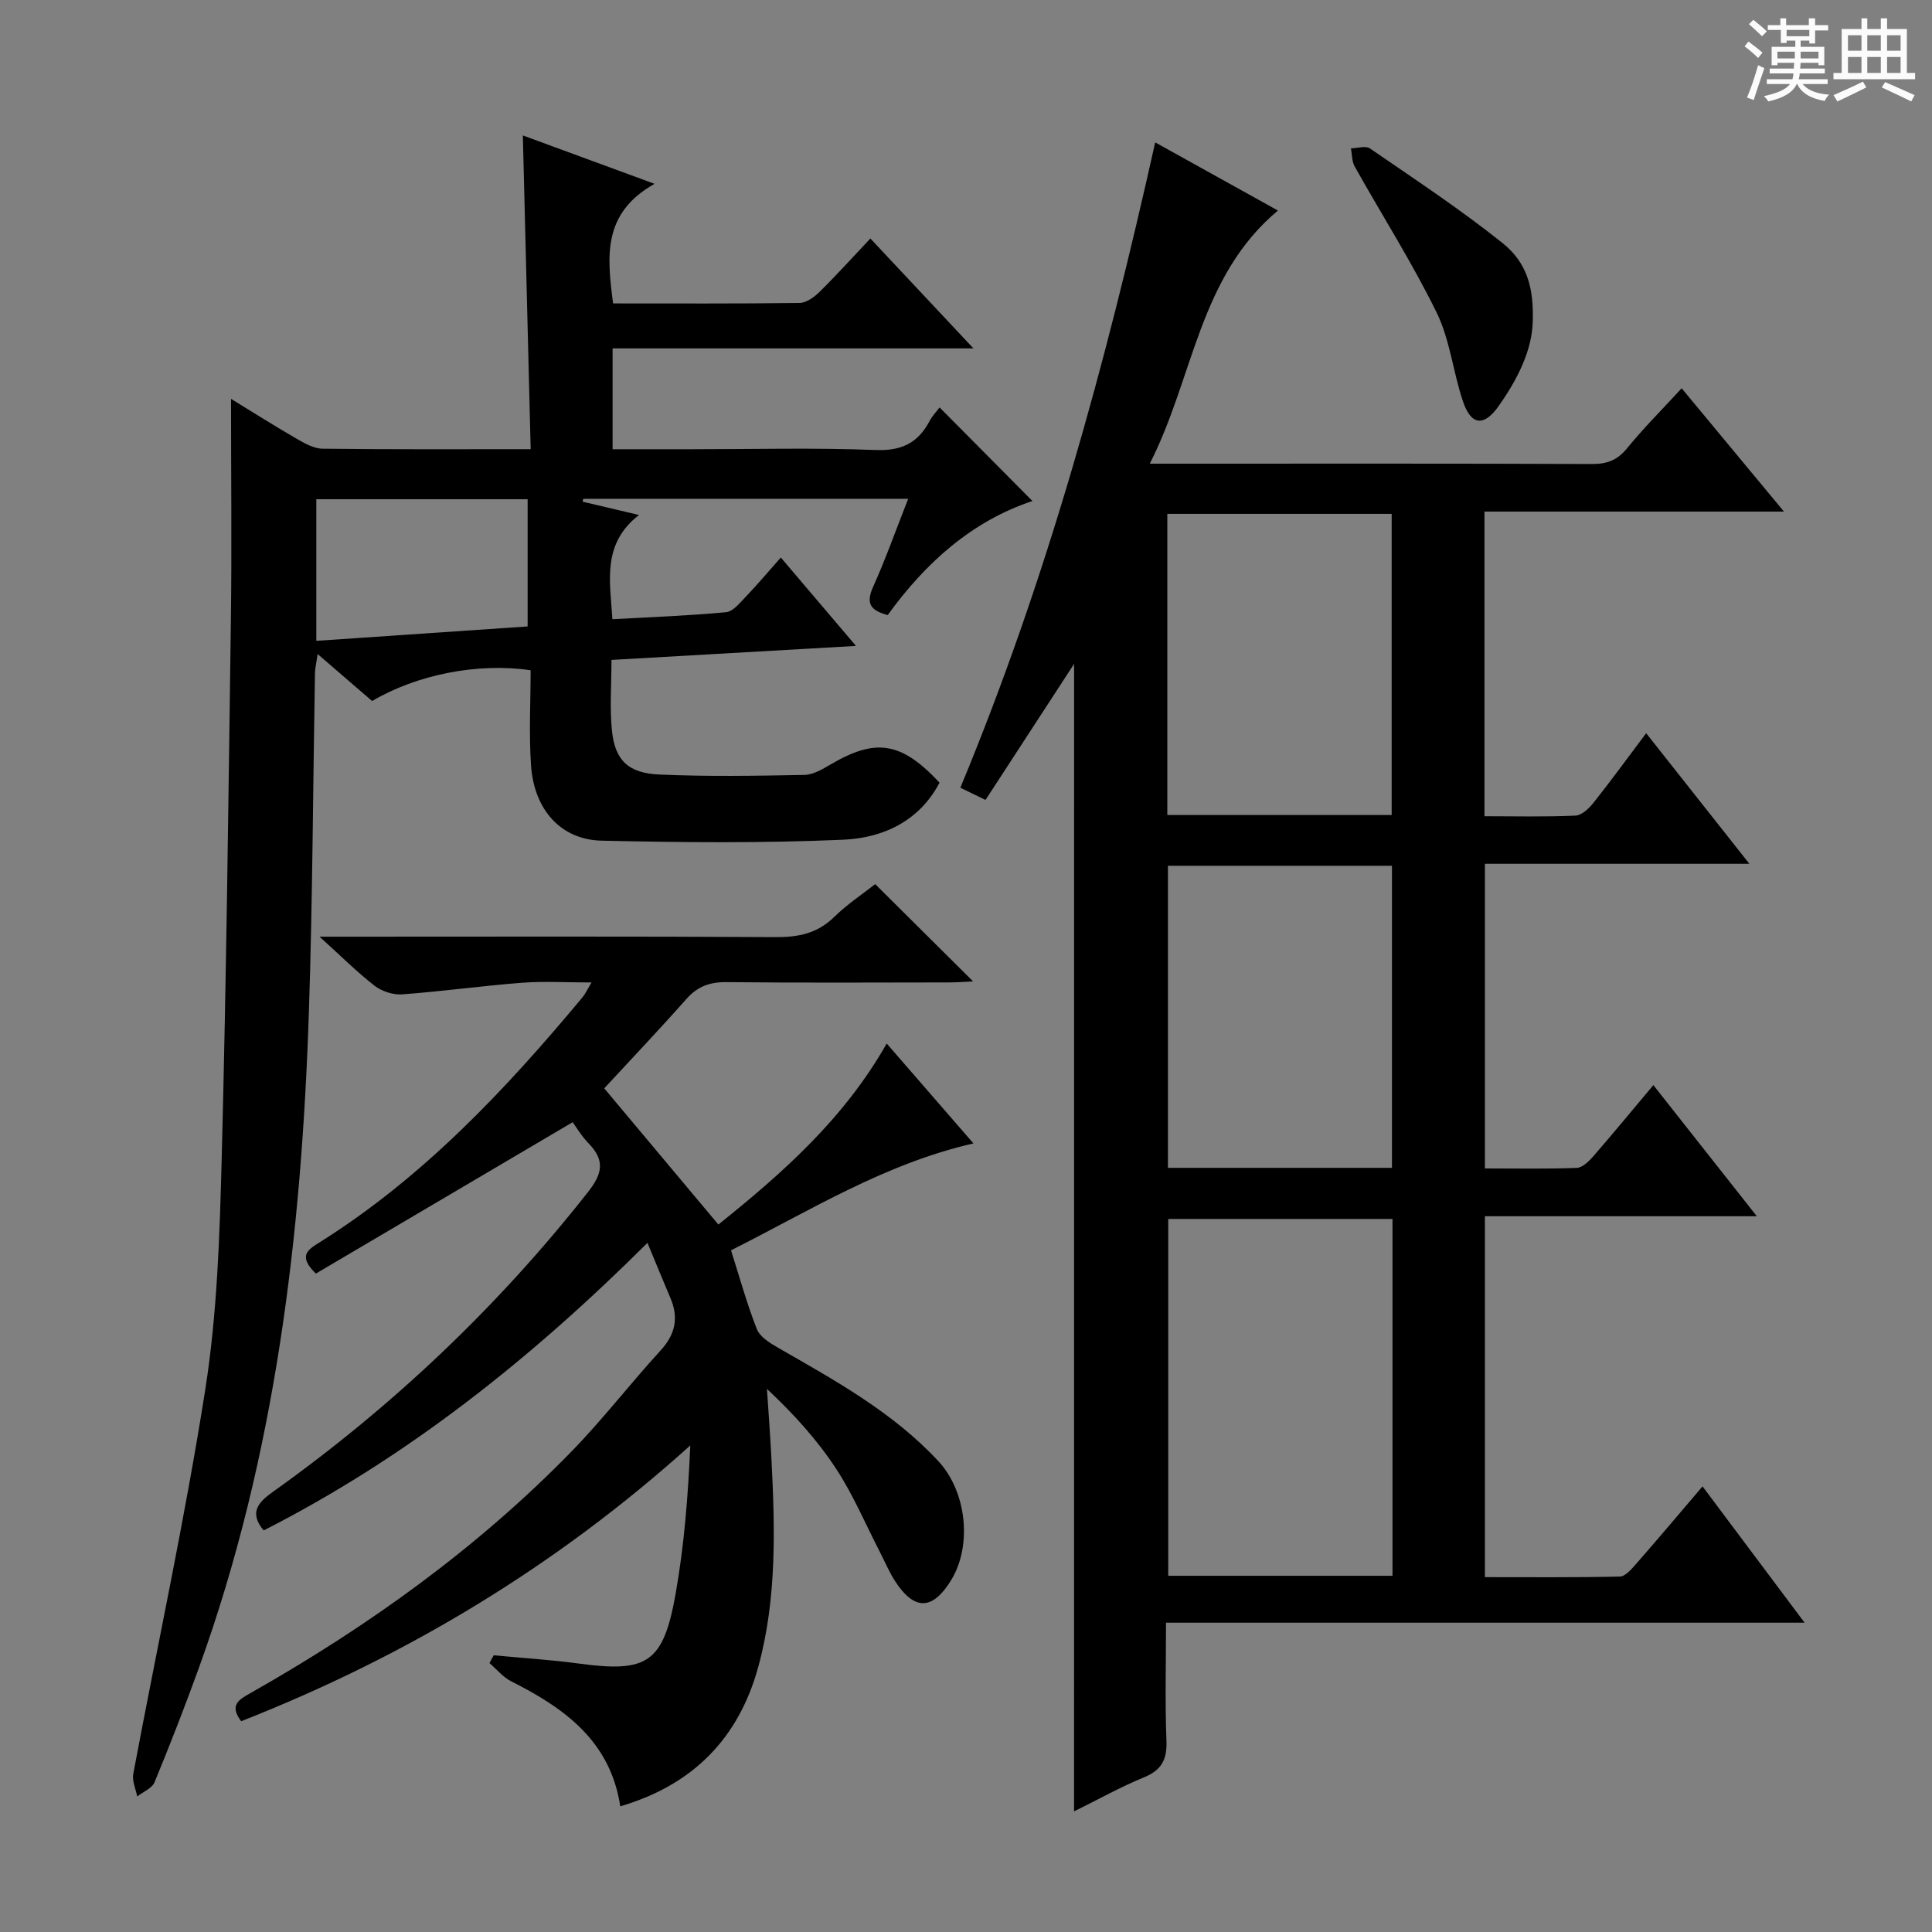 <svg enable-background="new 0 0 400 400" viewBox="0 0 400 400" xmlns="http://www.w3.org/2000/svg"><rect x="0" y="0" width="400" height="400" fill="#808080" stroke="none"/><path d="m361.2 9.6.8-1c.9.7 1.9 1.4 2.9 2.3l-.9 1.1c-1-1-2-1.8-2.8-2.4zm.5 10.6c.9-2.1 1.6-4.3 2.3-6.7.4.2.8.4 1.3.6-.7 2.1-1.5 4.3-2.2 6.6zm.4-15.2.9-.9c1 .8 2 1.6 2.8 2.4l-1 1c-.9-.9-1.8-1.7-2.7-2.5zm12.5-1.2h1.2v1.4h2.7v1.1h-2.7v2.7h-1.2v-.6h-1.8v1.3h4.9v3.8h-1.2v-.5h-3.7c0 .4-.1.9-.1 1.2h5.1v1h-5.2c0 .5-.1.9-.2 1.2h6v1h-5.2c1.1 1.3 2.9 2 5.5 2.2-.4.4-.7.8-.9 1.3-2.9-.5-4.8-1.6-5.7-3.5h-.1c-.8 1.7-2.7 2.9-5.9 3.6-.2-.4-.6-.8-.9-1.1 2.8-.6 4.6-1.4 5.4-2.5h-4.8v-1h5.3c.1-.3.2-.7.2-1.2h-4.9v-1h5c0-.4 0-.8.1-1.2h-3.5v.5h-1.2v-3.8h4.9v-1.3h-1.8v.5h-1.2v-2.7h-2.7v-1h2.6v-1.4h1.2v1.4h4.7v-1.4zm-6.6 8.3h3.6c0-.4 0-.9 0-1.4h-3.6zm1.9-4.6h4.7v-1.3h-4.7zm6.6 3.2h-3.7v1.4h3.7z" fill="#fafbfa"/><path d="m385.3 3.8h1.3v2.2h2.8v-2.2h1.3v2.2h4.1v9.1h1.7v1.3h-16.9v-1.3h1.7v-9.1h4.1v-2.2zm.4 13.1.7 1.2c-1.8.9-3.8 1.9-6 2.9-.2-.4-.5-.8-.8-1.3 2.3-1 4.3-1.9 6.1-2.8zm-3.1-6.4h2.8v-3.2h-2.8zm0 4.6h2.8v-3.3h-2.8zm4-4.6h2.8v-3.2h-2.8zm0 4.6h2.8v-3.3h-2.8zm3.7 1.9c2.1.9 4.1 1.8 6.1 2.7l-.7 1.3c-2.2-1.1-4.2-2-6.1-2.9zm3.2-9.7h-2.8v3.2h2.8zm-2.8 7.8h2.8v-3.3h-2.8z" fill="#fafbfa"/><g fill="#010000"><path d="m222.38 137.45c-6.29 9.66-12.21 18.76-18.34 28.17-2-.97-3.56-1.73-5.21-2.53 17.95-43.22 30.13-87.79 40.34-133.61 8.6 4.77 16.79 9.32 25.41 14.11-16.41 13.75-17.39 34.46-26.53 52.41h6.06c28.5 0 57-.05 85.5.07 3.11.01 5.24-.79 7.24-3.24 3.44-4.21 7.31-8.08 11.32-12.44 7.02 8.46 13.78 16.61 21.18 25.53-21.09 0-41.41 0-62.01 0v63.07c6.33 0 12.6.16 18.86-.13 1.3-.06 2.81-1.51 3.75-2.7 3.6-4.54 7.01-9.22 10.87-14.36 7.14 9.04 14 17.71 21.37 27.04-18.63 0-36.51 0-54.76 0v63.07c6.46 0 12.75.13 19.02-.11 1.19-.05 2.53-1.38 3.45-2.43 4.13-4.76 8.14-9.62 12.41-14.71 7.13 9.04 14 17.74 21.42 27.15-19.21 0-37.58 0-56.3 0v74.72c9.37 0 18.66.09 27.94-.12 1.15-.03 2.43-1.55 3.37-2.62 4.58-5.23 9.06-10.55 13.75-16.05 7 9.35 13.76 18.37 21.13 28.22-44.41 0-87.92 0-132.21 0 0 8.51-.22 16.46.09 24.4.15 3.86-.93 6.09-4.61 7.6-4.88 2-9.51 4.6-14.52 7.07.01-79.21.01-157.99.01-237.58zm65.92 114.92c-15.76 0-31.13 0-46.43 0v73.88h46.43c0-24.74 0-49.12 0-73.88zm-.17-83.63c0-21.03 0-41.73 0-62.35-15.71 0-30.96 0-46.45 0v62.35zm.06 73.05c0-21.1 0-41.81 0-62.54-15.67 0-30.95 0-46.38 0v62.54z"/><path d="m132.3 106.62c-7.69 5.99-6.01 13.56-5.51 21.58 8.01-.44 15.79-.72 23.53-1.45 1.47-.14 2.89-1.96 4.11-3.23 2.4-2.5 4.63-5.17 7.23-8.09 5.17 6.08 10.1 11.88 15.56 18.3-17.14.98-33.61 1.92-50.62 2.9 0 5.07-.38 9.87.09 14.58.61 6.14 3.33 8.87 9.82 9.15 9.98.44 19.99.27 29.99.08 1.84-.03 3.78-1.18 5.47-2.17 9.35-5.5 14.63-4.71 22.55 3.77-4.22 8.04-11.78 11.47-20.02 11.82-16.63.72-33.32.57-49.96.19-8.4-.19-13.95-6.39-14.59-15.52-.46-6.6-.09-13.25-.09-19.76-10.95-1.61-23.54.89-32.82 6.37-3.5-3.02-7.11-6.13-11.28-9.73-.26 1.85-.53 2.91-.55 3.97-.41 23.31-.49 46.63-1.25 69.93-1.52 46.33-6.9 92.06-22.78 136-2.88 7.96-5.95 15.85-9.18 23.67-.52 1.27-2.36 1.99-3.6 2.96-.29-1.56-1.08-3.21-.81-4.67 4.98-26.57 10.75-53.02 14.93-79.71 2.45-15.71 2.97-31.79 3.38-47.73.96-37.11 1.4-74.24 1.9-111.36.21-15.12.03-30.25.03-45.89 4.33 2.65 8.88 5.54 13.54 8.23 1.67.97 3.6 2.07 5.43 2.09 13.98.17 27.97.1 43.07.1-.54-21.63-1.07-42.99-1.62-64.96 8.69 3.19 17.25 6.34 27.27 10.02-10.92 6.13-9.81 15.19-8.59 24.76 13.01 0 25.81.07 38.61-.1 1.4-.02 3.03-1.2 4.13-2.28 3.55-3.5 6.9-7.21 10.53-11.06 7.19 7.66 13.89 14.8 21.34 22.75-25.33 0-49.81 0-74.71 0v20.88h16.42c12.67 0 25.35-.34 37.99.16 5.41.22 8.81-1.45 11.22-6 .61-1.14 1.55-2.11 2.07-2.81 6.44 6.48 12.78 12.87 19.23 19.37-12.47 4.13-22.12 12.75-29.97 23.61-3.42-.91-4.61-2.28-3.06-5.75 2.64-5.87 4.79-11.95 7.3-18.32-22.83 0-45.06 0-67.28 0-.04.2-.08.4-.12.6 3.5.82 6.98 1.64 11.67 2.75zm-23.06-3.26c-14.75 0-29.13 0-43.75 0v29.32c14.78-1.01 29.23-1.99 43.75-2.98 0-9.16 0-17.72 0-26.34z"/><path d="m201.47 203.19c-1.55.07-3.29.21-5.04.21-15.33.02-30.67.1-46-.06-3.45-.04-5.99.87-8.29 3.46-5.6 6.32-11.42 12.45-17.04 18.53 8.02 9.58 15.69 18.72 23.63 28.2 13.44-10.77 26.07-21.99 34.85-37.48 5.95 6.85 11.71 13.48 17.96 20.68-18.48 4.24-33.87 13.94-50.19 22.13 1.82 5.73 3.3 11.12 5.34 16.3.63 1.6 2.64 2.86 4.29 3.81 11.84 6.81 23.85 13.37 33.29 23.54 5.88 6.33 7.02 17.45 2.69 24.58-3.82 6.3-7.6 6.45-11.59.35-1.26-1.93-2.16-4.1-3.22-6.16-2.97-5.75-5.5-11.79-9.03-17.17-3.9-5.95-8.72-11.3-14.33-16.55.3 4.64.66 9.28.9 13.92.75 14.65 1.22 29.32-2.7 43.63-4.04 14.77-13.51 24.45-28.57 28.87-2.04-13.5-11.54-20.33-22.58-25.88-1.7-.86-3.01-2.5-4.5-3.78.29-.54.59-1.08.88-1.61 5.9.56 11.82.92 17.69 1.72 14.07 1.9 17.41-.12 19.95-14.35 1.79-10.05 2.59-20.28 3.06-30.82-27.71 24.98-58.74 43.65-92.99 57.1-2.52-3.34-.47-4.47 1.9-5.81 24.31-13.76 46.86-29.92 66.42-49.96 6.5-6.66 12.2-14.09 18.49-20.96 3.08-3.36 3.82-6.78 2.06-10.9-1.54-3.61-3.02-7.24-4.75-11.41-24.06 23.95-49.72 44.4-79.46 59.54-3.04-3.64-1.21-5.77 1.87-7.96 24.69-17.6 46.49-38.22 65.27-62.09 3.06-3.88 3.52-6.59.13-10.09-1.47-1.51-2.56-3.38-3.3-4.38-18.07 10.66-35.77 21.09-53.16 31.34-3.84-3.69-1.56-5 .67-6.4 21.45-13.45 38.54-31.59 54.57-50.85.51-.61.85-1.38 1.83-3.02-5.29 0-9.88-.29-14.43.06-8.27.64-16.5 1.79-24.77 2.4-1.87.14-4.21-.62-5.7-1.77-3.64-2.82-6.92-6.11-11.41-10.17h6.4c29.33 0 58.66-.09 87.99.09 4.76.03 8.69-.76 12.18-4.19 2.71-2.65 5.93-4.78 8.47-6.78 6.86 6.82 13.49 13.4 20.27 20.14z"/><path d="m317.34 66.44c-.1 6.03-3.13 12.08-7.1 17.68-2.99 4.23-5.65 3.96-7.31-.91-2.08-6.08-2.7-12.8-5.48-18.48-5.08-10.37-11.32-20.16-16.97-30.25-.6-1.07-.54-2.5-.78-3.77 1.33-.02 3.04-.59 3.93.02 9.26 6.37 18.67 12.57 27.44 19.58 5.11 4.09 6.48 9.29 6.27 16.13z"/></g></svg>
